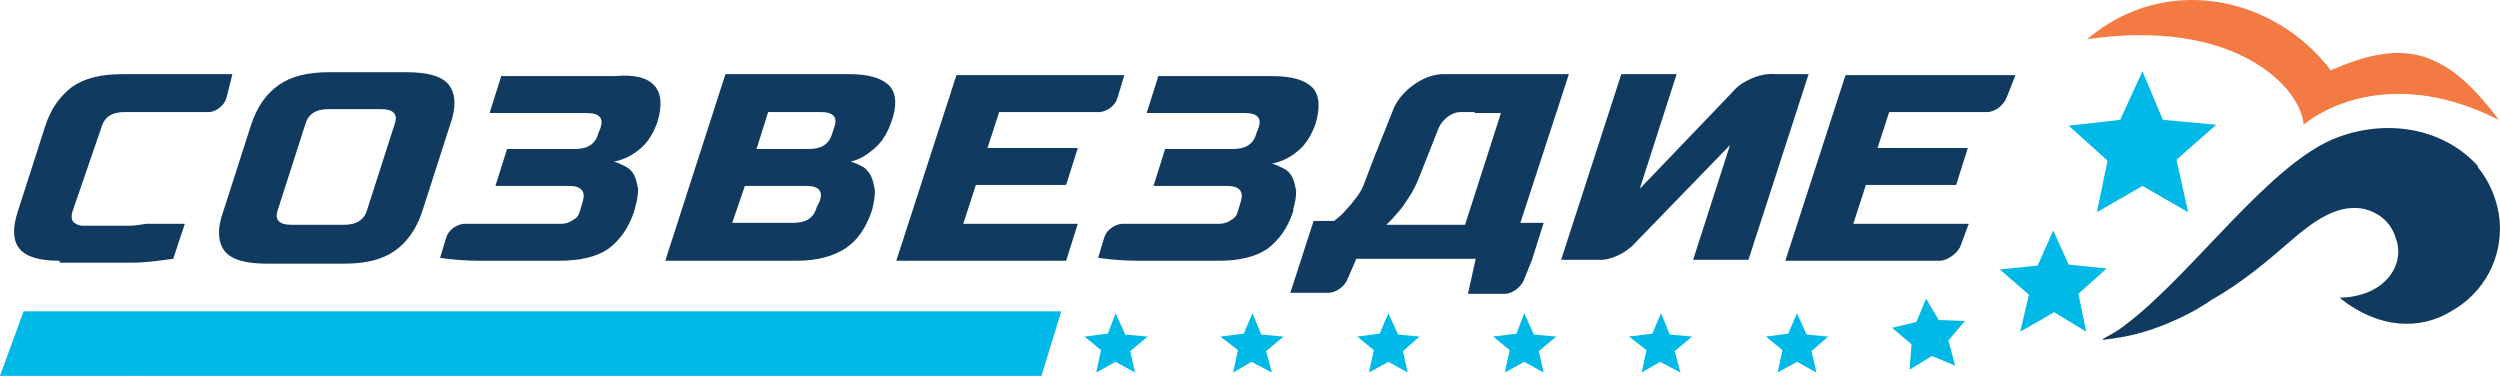 <svg width="160" height="25" viewBox="0 0 160 25" fill="none" xmlns="http://www.w3.org/2000/svg">
<path d="M149.172 4.497C153.582 2.569 156.377 2.88 159.918 7.669C153.396 4.373 148.861 6.799 147.432 7.98C147.246 5.555 143.022 1.138 133.58 2.507C138.549 -1.723 145.507 -0.292 149.172 4.497Z" fill="#F47A44"/>
<path d="M149.606 8.789C152.961 7.545 156.501 8.291 158.613 10.655H158.551C159.359 11.65 159.856 12.832 159.98 14.138C160.166 16.502 158.986 18.741 156.874 19.923C154.949 21.104 152.277 21.104 149.731 19.052C152.712 18.989 153.955 16.875 153.333 15.258C153.085 14.387 152.464 13.765 151.594 13.454C149.669 12.832 147.867 14.325 146.5 15.506C145.196 16.626 143.643 17.994 141.469 19.238C140.04 20.234 137.68 21.291 135.63 21.602C133.642 21.913 134.822 21.726 135.94 20.856C140.289 17.621 145.258 10.406 149.606 8.789ZM124.2 16.688H114.261L118.113 4.808H128.983L128.921 4.994L128.424 6.238C128.238 6.736 127.679 7.171 127.182 7.171H120.908L120.163 9.473H125.94L125.194 11.836H119.417L118.61 14.325H126.002L125.815 14.822L125.443 15.817C125.194 16.253 124.697 16.626 124.2 16.688ZM94.384 7.171H93.452C92.955 7.171 92.334 7.607 92.085 8.167L91.961 8.478L90.781 11.463C90.595 11.899 90.408 12.272 90.16 12.645C89.911 13.018 89.725 13.329 89.477 13.578C89.228 13.889 88.98 14.138 88.731 14.387H93.763L96.061 7.234H94.384V7.171ZM3.816 16.688C2.512 16.688 1.704 16.439 1.269 15.942C0.835 15.444 0.772 14.636 1.145 13.516L2.884 8.104C3.257 6.923 3.878 6.114 4.624 5.554C5.431 4.994 6.487 4.745 7.854 4.745H14.873L14.5 6.238C14.376 6.736 13.879 7.109 13.444 7.171H7.978C7.171 7.171 6.674 7.482 6.487 8.167L4.624 13.578C4.562 13.827 4.562 14.014 4.686 14.2C4.81 14.325 5.059 14.449 5.307 14.449H6.177H7.171H8.227C8.599 14.449 8.972 14.387 9.345 14.325H11.829L11.084 16.564C10.152 16.688 9.283 16.812 8.413 16.812H6.115H3.816V16.688ZM110.845 5.927C111.093 5.616 111.404 5.368 111.777 5.181C112.336 4.87 113.019 4.683 113.64 4.745H115.752L111.901 16.626H108.36L110.721 9.286L104.447 15.755C103.888 16.253 103.204 16.564 102.583 16.626H99.912L103.764 4.745H107.304L104.944 12.085L110.845 5.927ZM27.048 13.454C26.675 14.636 26.054 15.506 25.247 16.066C24.439 16.626 23.383 16.875 22.017 16.875H17.109C15.743 16.875 14.811 16.626 14.376 16.066C13.941 15.506 13.879 14.636 14.314 13.454L16.053 8.042C16.426 6.86 17.047 5.99 17.855 5.43C18.662 4.87 19.718 4.621 21.085 4.621H25.992C27.359 4.621 28.291 4.87 28.725 5.43C29.16 5.99 29.222 6.86 28.788 8.042L27.048 13.454ZM25.247 7.98C25.495 7.296 25.185 6.985 24.377 6.985H21.023C20.215 6.985 19.718 7.296 19.532 7.98L17.793 13.391C17.544 14.076 17.855 14.387 18.662 14.387H22.017C22.824 14.387 23.321 14.076 23.508 13.391L25.247 7.98ZM40.59 13.516C40.217 14.636 39.658 15.382 38.913 15.942C38.167 16.439 37.111 16.688 35.807 16.688H33.26H30.713C29.843 16.688 28.974 16.626 28.166 16.502L28.539 15.258C28.663 14.76 29.16 14.387 29.657 14.325H31.396H33.695H35.869C36.179 14.325 36.428 14.262 36.676 14.076C36.925 13.951 37.049 13.765 37.111 13.516L37.298 12.894C37.484 12.272 37.236 11.899 36.428 11.899H31.707L32.452 9.535H36.801C37.608 9.535 38.105 9.224 38.291 8.54L38.416 8.229C38.664 7.545 38.354 7.234 37.546 7.234H31.334L32.08 4.87H39.347C40.652 4.745 41.459 4.994 41.894 5.492C42.329 5.99 42.391 6.736 42.081 7.793C41.832 8.478 41.522 9.037 41.025 9.473C40.528 9.908 39.969 10.219 39.285 10.344C39.534 10.406 39.782 10.53 40.031 10.655C40.279 10.779 40.466 10.966 40.59 11.214C40.714 11.463 40.776 11.774 40.838 12.085C40.838 12.458 40.776 12.832 40.652 13.267L40.59 13.516ZM53.386 8.167C53.635 7.482 53.324 7.171 52.516 7.171H49.162L48.417 9.535H51.771C52.579 9.535 53.075 9.224 53.262 8.54L53.386 8.167ZM52.454 12.894C52.703 12.21 52.392 11.899 51.585 11.899H47.671L46.864 14.262H50.777C51.585 14.262 52.082 13.951 52.268 13.267L52.454 12.894ZM46.429 4.745H54.318C55.622 4.745 56.43 4.994 56.927 5.492C57.362 5.99 57.424 6.736 57.051 7.793C56.803 8.478 56.492 9.037 55.995 9.473C55.498 9.908 55.001 10.219 54.442 10.344C54.691 10.406 54.939 10.53 55.188 10.655C55.436 10.779 55.622 11.028 55.747 11.277C55.871 11.525 55.933 11.836 55.995 12.21C55.995 12.583 55.933 12.956 55.809 13.454C55.436 14.573 54.877 15.382 54.132 15.88C53.386 16.377 52.33 16.688 51.026 16.688H42.578L46.429 4.745ZM68.232 16.688H57.362L61.213 4.808H71.959L71.524 6.238C71.4 6.736 70.903 7.109 70.406 7.171H63.946L63.201 9.473H68.978L68.232 11.836H62.455L61.648 14.325H68.978L68.232 16.688ZM82.768 13.516C82.395 14.636 81.836 15.382 81.091 15.942C80.345 16.439 79.289 16.688 78.047 16.688H75.438H72.891C72.021 16.688 71.152 16.626 70.282 16.502L70.655 15.258C70.779 14.76 71.276 14.387 71.773 14.325H73.512H75.811H77.985C78.295 14.325 78.544 14.262 78.792 14.076C79.041 13.951 79.165 13.765 79.227 13.516L79.413 12.894C79.6 12.272 79.351 11.899 78.544 11.899H73.823L74.568 9.535H78.916C79.724 9.535 80.221 9.224 80.407 8.54L80.531 8.229C80.78 7.545 80.469 7.234 79.662 7.234H73.388L74.133 4.87H81.401C82.706 4.87 83.513 5.119 84.01 5.616C84.445 6.114 84.507 6.86 84.197 7.918C83.948 8.602 83.637 9.162 83.141 9.597C82.644 10.033 82.085 10.344 81.401 10.468C81.65 10.53 81.898 10.655 82.147 10.779C82.395 10.903 82.581 11.09 82.706 11.339C82.83 11.588 82.892 11.899 82.954 12.21C82.954 12.583 82.892 12.956 82.768 13.391V13.516ZM92.272 4.745H100.409L97.303 14.262H98.794L98.049 16.626L97.552 17.87C97.365 18.367 96.806 18.803 96.309 18.803H95.44H93.949L94.446 16.564H88.172H86.805L86.184 17.994C85.936 18.43 85.439 18.741 85.004 18.741H84.134H82.581L84.072 14.138H85.377C85.625 13.951 85.936 13.703 86.122 13.454C86.371 13.205 86.557 12.956 86.805 12.645C87.054 12.334 87.24 11.961 87.365 11.588L87.986 9.97L89.228 6.86C89.725 5.803 91.029 4.808 92.272 4.745Z" fill="#103A60"/>
<path d="M123.27 19.113L124.077 20.482L125.754 20.544L124.698 21.788L125.133 23.405L123.642 22.783L122.214 23.654L122.338 22.037L121.096 20.979L122.649 20.606L123.27 19.113Z" fill="#00B9E7"/>
<path d="M137.119 4.561L138.424 7.671L141.84 7.982L139.294 10.221L140.039 13.58L137.119 11.9L134.2 13.58L134.883 10.283L132.398 8.044L135.691 7.671L137.119 4.561Z" fill="#00B9E7"/>
<path d="M131.405 14.758L132.399 16.935L134.821 17.184L133.02 18.801L133.517 21.227L131.467 19.983L129.293 21.227L129.852 18.863L127.988 17.246L130.411 16.997L131.405 14.758Z" fill="#00B9E7"/>
<path d="M115.007 20.047L115.628 21.415L116.995 21.54L115.939 22.473L116.25 23.841L115.007 23.157L113.765 23.841L114.076 22.41L113.02 21.54L114.448 21.353L115.007 20.047Z" fill="#00B9E7"/>
<path d="M106.308 20.047L106.867 21.415L108.295 21.54L107.177 22.473L107.55 23.841L106.246 23.157L105.065 23.841L105.376 22.41L104.258 21.54L105.749 21.353L106.308 20.047Z" fill="#00B9E7"/>
<path d="M97.55 20.047L98.171 21.415L99.6 21.54L98.482 22.473L98.793 23.841L97.55 23.157L96.308 23.841L96.618 22.41L95.562 21.54L97.053 21.353L97.55 20.047Z" fill="#00B9E7"/>
<path d="M88.855 20.047L89.476 21.415L90.843 21.54L89.787 22.473L90.097 23.841L88.855 23.157L87.613 23.841L87.923 22.41L86.867 21.54L88.296 21.353L88.855 20.047Z" fill="#00B9E7"/>
<path d="M80.159 20.047L80.718 21.415L82.147 21.54L81.029 22.473L81.402 23.841L80.097 23.157L78.917 23.841L79.228 22.41L78.109 21.54L79.6 21.353L80.159 20.047Z" fill="#00B9E7"/>
<path d="M71.4 20.047L72.021 21.415L73.45 21.54L72.332 22.473L72.642 23.841L71.4 23.157L70.157 23.841L70.468 22.41L69.412 21.54L70.903 21.353L71.4 20.047Z" fill="#00B9E7"/>
<path d="M1.509 19.924H67.923L66.652 24.054H0L1.509 19.924Z" fill="#00B9E7"/>
<path d="M2.448 20.232L2.138 21.725H2.2L3.442 20.17H4.374L2.821 21.849C3.194 22.036 3.318 22.471 3.442 22.969C3.504 23.404 3.566 23.653 3.628 23.84H2.945C2.883 23.715 2.821 23.342 2.759 23.031C2.697 22.596 2.572 22.347 2.138 22.347H2.076L1.765 23.902H1.02L1.703 20.232H2.448Z" fill="#00B9E7"/>
<path d="M5.369 20.295C5.618 20.232 5.99 20.232 6.301 20.232C6.612 20.232 6.984 20.295 7.295 20.481C7.543 20.668 7.668 20.917 7.668 21.29C7.668 21.725 7.481 22.099 7.171 22.347C6.86 22.596 6.425 22.721 5.99 22.721C5.866 22.721 5.742 22.721 5.68 22.721L5.431 24.027H4.748L5.369 20.295ZM5.866 21.912C5.928 21.912 6.053 21.912 6.177 21.912C6.674 21.912 6.922 21.601 6.922 21.228C6.922 20.854 6.674 20.792 6.363 20.792C6.239 20.792 6.115 20.792 6.053 20.792L5.866 21.912Z" fill="#00B9E7"/>
<path d="M9.408 20.232L9.719 21.539C9.781 21.787 9.843 21.974 9.905 22.285C10.029 22.036 10.091 21.787 10.216 21.539L10.774 20.295H11.706L10.712 22.223C10.402 22.845 10.091 23.405 9.719 23.716C9.47 23.902 9.159 24.027 8.911 24.027C8.725 24.027 8.538 24.027 8.414 23.965L8.538 23.343C8.6 23.343 8.725 23.405 8.849 23.405C9.097 23.405 9.284 23.218 9.346 23.094C9.408 23.032 9.408 22.907 9.346 22.845L8.6 20.419H9.408V20.232Z" fill="#00B9E7"/>
<path d="M13.194 20.232L13.008 21.352C12.884 21.912 12.759 22.471 12.635 22.969C12.884 22.471 13.194 22.098 13.443 21.725L14.437 20.294H15.306L14.623 23.964H13.878L14.064 22.845C14.188 22.285 14.25 21.912 14.375 21.352C14.126 21.787 13.878 22.223 13.567 22.596L12.697 23.84H11.766L12.449 20.17H13.194V20.232Z" fill="#00B9E7"/>
<path d="M16.674 21.664H16.922C17.295 21.664 17.668 21.54 17.668 21.167C17.668 20.918 17.482 20.794 17.233 20.794C16.985 20.794 16.674 20.918 16.488 20.98L16.301 20.42C16.55 20.296 16.922 20.109 17.357 20.109C17.916 20.109 18.413 20.358 18.413 20.98C18.413 21.478 18.041 21.789 17.606 21.913C17.978 21.975 18.289 22.286 18.289 22.722C18.289 23.53 17.544 23.904 16.798 23.904C16.425 23.904 15.991 23.779 15.742 23.593L15.991 22.971C16.177 23.033 16.488 23.219 16.798 23.219C17.171 23.219 17.482 23.033 17.482 22.722C17.482 22.349 17.109 22.224 16.798 22.224H16.488L16.674 21.664Z" fill="#00B9E7"/>
<path d="M20.712 20.232L20.463 21.663H21.767L22.016 20.232H22.823L22.14 23.84H21.333L21.643 22.347H20.277L20.028 23.84H19.221L19.904 20.232H20.712Z" fill="#00B9E7"/>
<path d="M24.377 22.907L23.942 23.84H23.135L24.936 20.17H25.93L26.365 23.84H25.557L25.495 22.907H24.377ZM25.371 22.347L25.309 21.538C25.309 21.352 25.247 21.041 25.247 20.792C25.185 21.041 25.06 21.29 24.936 21.538L24.564 22.347H25.371Z" fill="#00B9E7"/>
<path d="M29.655 23.84H28.848L29.096 22.347H28.972C28.537 22.347 28.289 22.783 28.165 23.156C28.04 23.405 27.978 23.654 27.792 23.84H26.984C27.171 23.591 27.295 23.28 27.419 23.032C27.606 22.658 27.854 22.223 28.227 22.161C27.978 22.099 27.606 21.85 27.606 21.352C27.606 20.979 27.792 20.668 28.102 20.481C28.413 20.295 28.786 20.232 29.283 20.232C29.655 20.232 30.09 20.295 30.339 20.295L29.655 23.84ZM29.469 20.792C29.407 20.792 29.283 20.792 29.159 20.792C28.786 20.792 28.413 20.979 28.413 21.352C28.413 21.663 28.662 21.85 28.972 21.85C29.034 21.85 29.159 21.85 29.221 21.85L29.469 20.792Z" fill="#00B9E7"/>
<path d="M35.435 20.232L35.124 21.787H35.186L36.428 20.232H37.36L35.807 21.912C36.18 22.099 36.304 22.534 36.428 23.032C36.491 23.467 36.553 23.716 36.615 23.902H35.807C35.745 23.716 35.683 23.405 35.621 23.094C35.559 22.658 35.435 22.41 35 22.41H35.062L34.751 23.965H34.006L34.689 20.295H35.435V20.232Z" fill="#00B9E7"/>
<path d="M37.67 22.411C37.67 21.727 37.918 21.105 38.353 20.669C38.664 20.358 39.161 20.109 39.72 20.109C40.714 20.109 41.211 20.731 41.211 21.664C41.211 22.349 40.962 22.971 40.59 23.406C40.279 23.717 39.782 23.966 39.223 23.966C38.167 23.904 37.67 23.282 37.67 22.411ZM40.341 21.664C40.341 21.229 40.155 20.794 39.596 20.794C38.912 20.794 38.54 21.664 38.54 22.349C38.54 22.846 38.788 23.282 39.285 23.282C39.906 23.282 40.341 22.411 40.341 21.664Z" fill="#00B9E7"/>
<path d="M44.94 23.84L45.188 22.347C45.25 21.974 45.312 21.414 45.436 20.916C45.25 21.414 45.002 21.912 44.815 22.285L44.07 23.778H43.449L43.324 22.285C43.262 21.912 43.262 21.352 43.262 20.916C43.138 21.414 43.076 21.974 42.952 22.347L42.517 23.84H41.772L42.703 20.17H43.759L43.883 21.538C43.883 21.849 43.946 22.285 43.946 22.72C44.07 22.285 44.256 21.912 44.443 21.538L45.126 20.17H46.182L45.685 23.84H44.94Z" fill="#00B9E7"/>
<path d="M50.404 20.232L49.721 23.84H48.913L49.472 20.854H48.23L47.671 23.84H46.863L47.547 20.232H50.404Z" fill="#00B9E7"/>
<path d="M51.897 22.907L51.462 23.84H50.654L52.456 20.17H53.45L53.884 23.84H53.077L53.015 22.907H51.897ZM52.953 22.347L52.891 21.538C52.891 21.352 52.828 21.041 52.828 20.792C52.766 21.041 52.642 21.29 52.518 21.538L52.145 22.347H52.953Z" fill="#00B9E7"/>
<path d="M56.305 20.232L55.995 21.663H57.361L57.61 20.232H58.417L57.734 23.84H56.926L57.237 22.347H55.87L55.622 23.84H54.815L55.498 20.232H56.305Z" fill="#00B9E7"/>
<path d="M60.405 20.232L60.219 21.352C60.095 21.912 59.97 22.471 59.846 22.969C60.095 22.471 60.405 22.098 60.654 21.725L61.648 20.294H62.517L61.834 23.964H61.089L61.337 22.845C61.461 22.285 61.523 21.912 61.648 21.352C61.399 21.787 61.151 22.223 60.84 22.596L59.908 23.84H58.977L59.66 20.17H60.405V20.232Z" fill="#00B9E7"/>
<path d="M65.499 23.84H64.692L64.94 22.347H64.878C64.443 22.347 64.195 22.783 64.07 23.156C63.946 23.405 63.884 23.654 63.698 23.84H62.828C63.014 23.591 63.139 23.28 63.263 23.032C63.449 22.658 63.698 22.223 64.07 22.161C63.822 22.099 63.449 21.85 63.449 21.352C63.449 20.979 63.636 20.668 63.946 20.481C64.257 20.295 64.629 20.232 65.126 20.232C65.499 20.232 65.934 20.295 66.182 20.295L65.499 23.84ZM65.313 20.792C65.251 20.792 65.126 20.792 65.002 20.792C64.629 20.792 64.257 20.979 64.257 21.352C64.257 21.663 64.505 21.85 64.816 21.85C64.878 21.85 65.002 21.85 65.064 21.85L65.313 20.792Z" fill="#00B9E7"/>
</svg>
